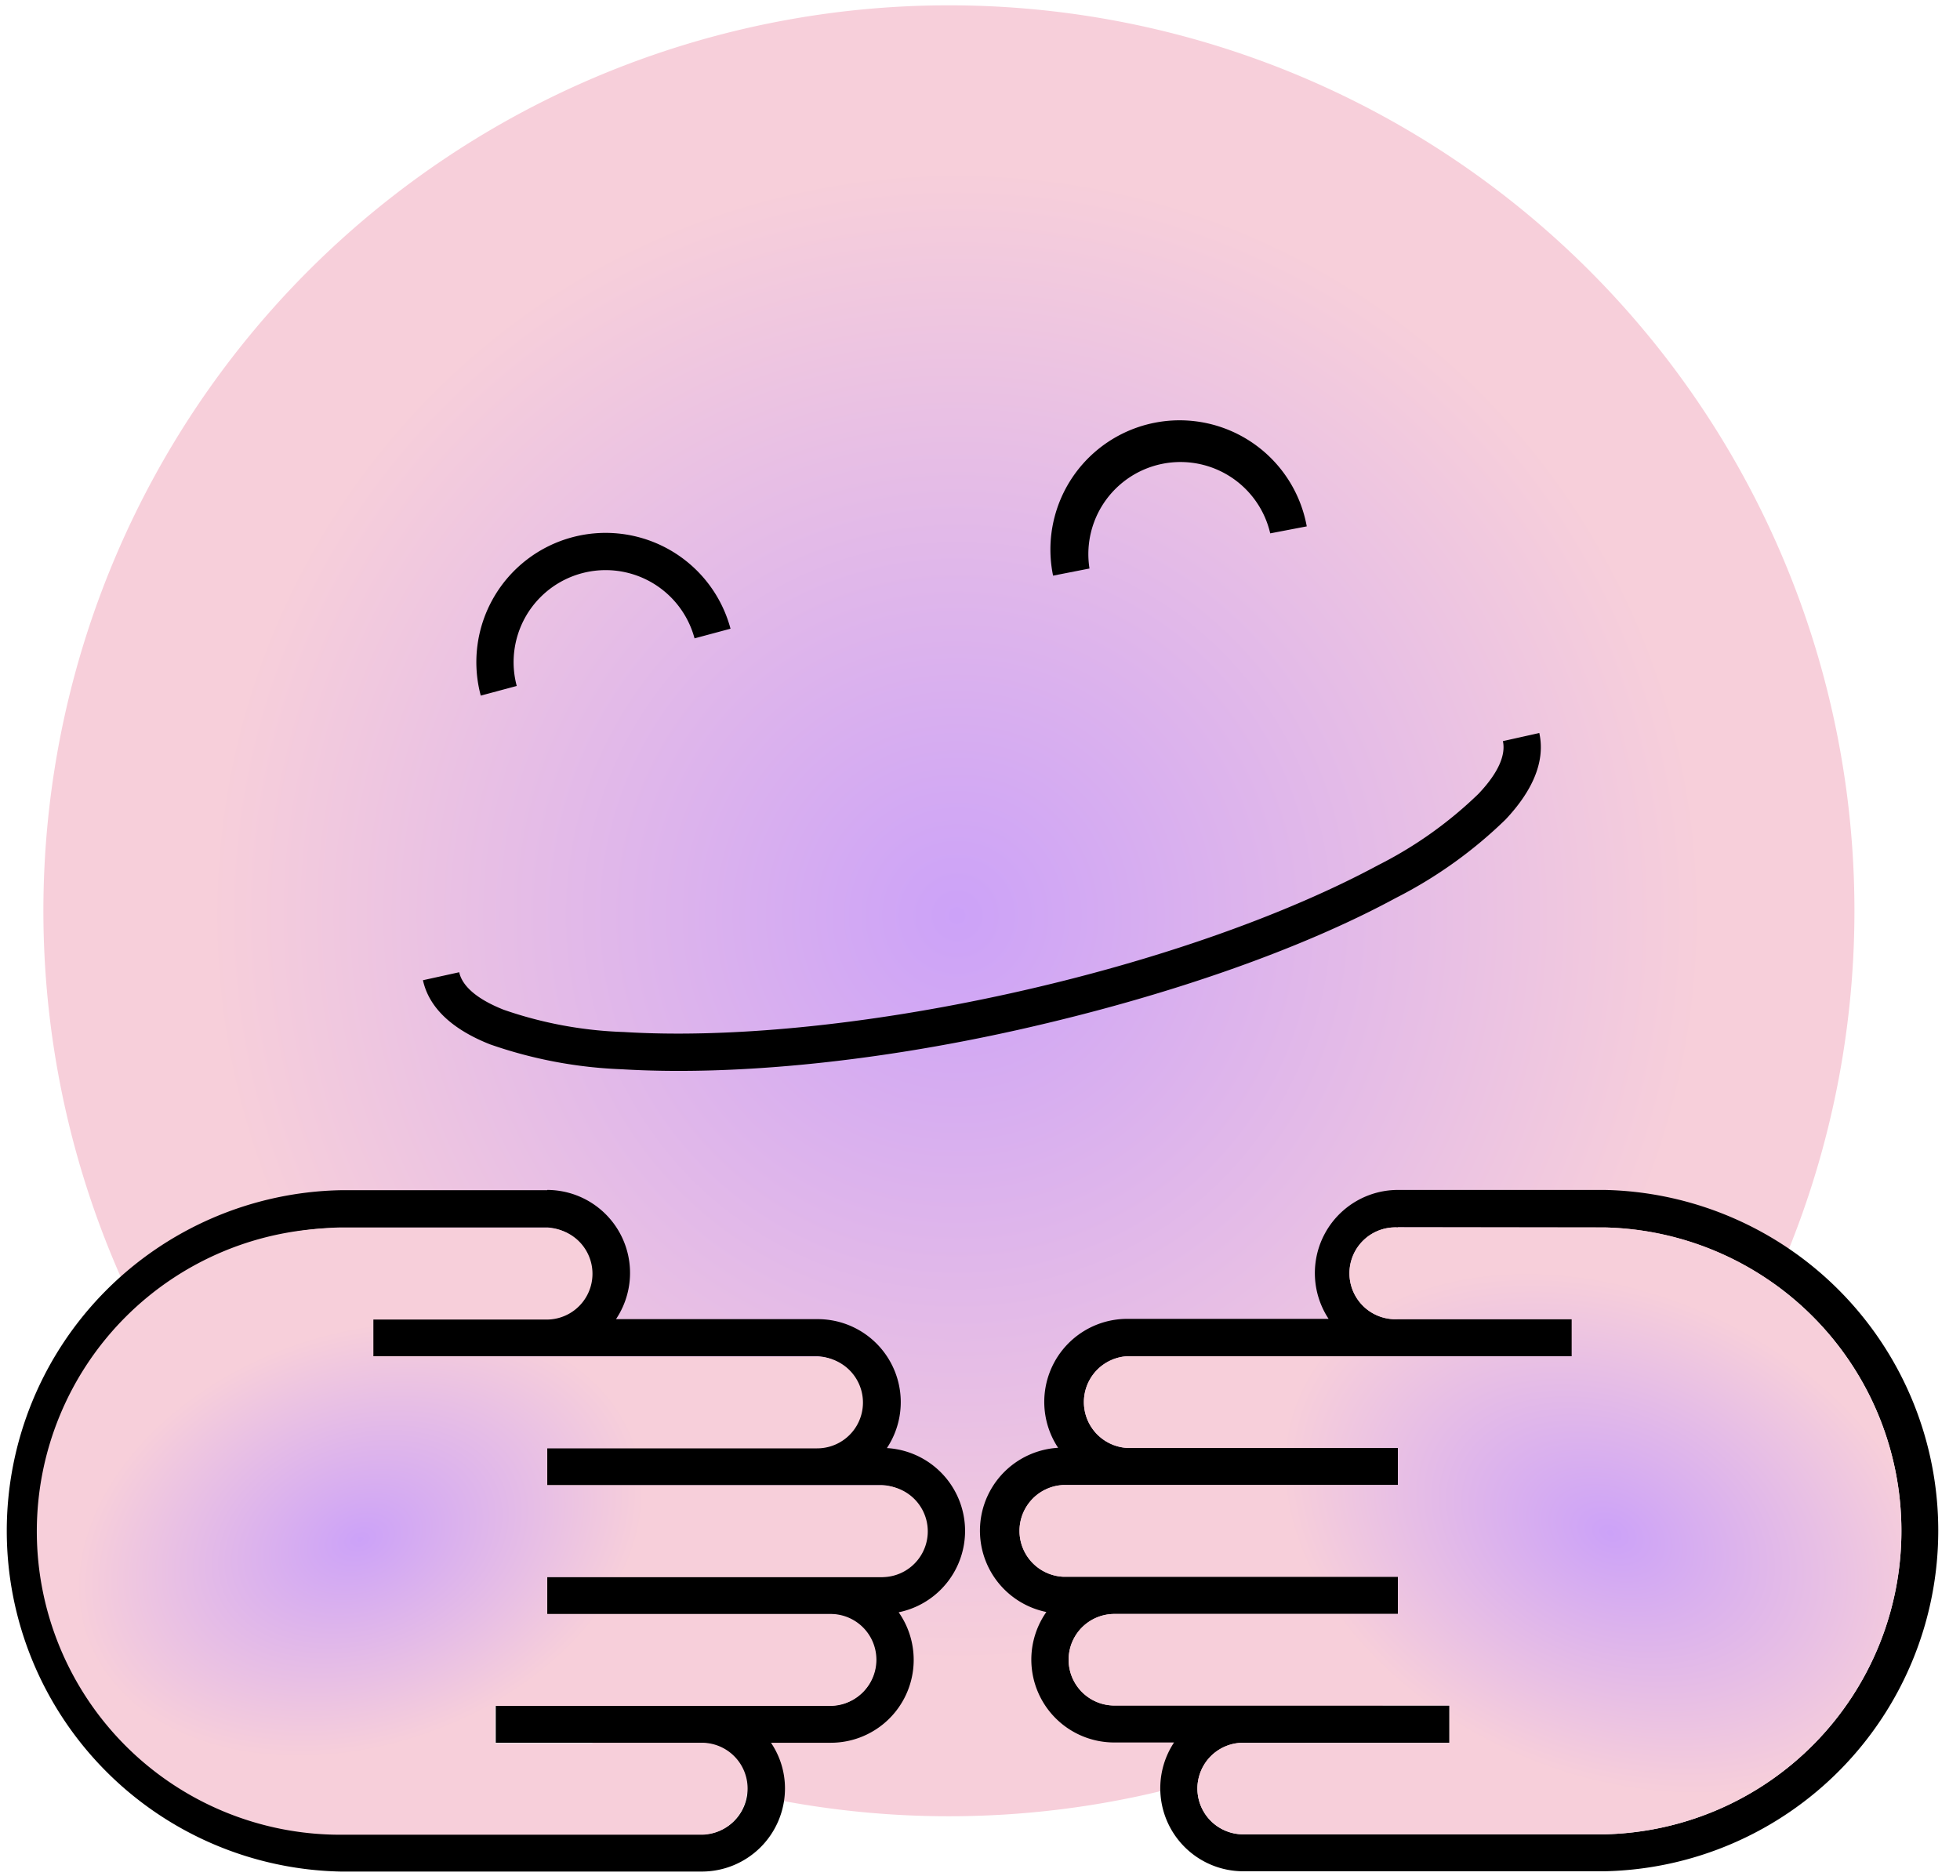 <svg width="140" height="134" viewBox="0 0 140 134" xmlns="http://www.w3.org/2000/svg">
  <defs>
    <style>
      .logo_cls-1{fill:url(#logo_radial-gradient);}
      .logo_cls-2{fill-rule:evenodd;}
      .logo_cls-3{fill:url(#logo_radial-gradient-2);}
      .logo_cls-4{fill:url(#logo_radial-gradient-3);}
    </style>
    <radialGradient id="logo_radial-gradient" cx="67.28" cy="347.01" r="1" gradientTransform="matrix(0, 64.68, 64.68, 0, -22376.23, -4286.35)" gradientUnits="userSpaceOnUse">
      <stop offset="0" stop-color="#cca2f8"/>
      <stop offset="0.83" stop-color="#f7cfda"/>
    </radialGradient>
    <radialGradient id="logo_radial-gradient-2" cx="72.26" cy="348.72" r="1" gradientTransform="matrix(-10.73, 24.33, 34.45, 15.2, -11123.07, -6949.21)" gradientUnits="userSpaceOnUse">
      <stop offset="0" stop-color="#cca2f8"/>
      <stop offset="0.65" stop-color="#f7cfda"/>
    </radialGradient>
    <radialGradient id="logo_radial-gradient-3" cx="70.87" cy="344.4" r="1" gradientTransform="matrix(8.76, 24.37, 34.5, -12.4, -12476.84, 2653.45)" gradientUnits="userSpaceOnUse">
      <stop offset="0" stop-color="#cca2f8"/>
      <stop offset="0.57" stop-color="#f7cfda"/>
    </radialGradient>
  </defs>
  <path class="logo_cls-1" d="M132.46,65.06A64.68,64.68,0,1,1,67.78.38,64.67,64.67,0,0,1,132.46,65.06Z"/>
  <path class="logo_cls-2" d="M49.61,45.6A6.57,6.57,0,1,0,36.91,49l-2.57.69a9.23,9.23,0,0,1,17.84-4.78Z"/>
  <path class="logo_cls-2" d="M90.73,38.1a6.58,6.58,0,0,0-12.91,2.51l-2.6.51A9.23,9.23,0,1,1,93.34,37.6Z"/>
  <path class="logo_cls-2" d="M44.57,73.72c7.27.45,17.07-.43,27.64-2.77S92,65.27,98.44,61.8a29.17,29.17,0,0,0,7.16-5.09c1.57-1.65,1.94-2.9,1.75-3.77l2.6-.58c.48,2.19-.66,4.32-2.41,6.18a32,32,0,0,1-7.83,5.6c-6.68,3.62-16.18,7-26.92,9.41S52,76.84,44.41,76.38A32.1,32.1,0,0,1,35,74.6c-2.38-.94-4.31-2.4-4.79-4.58l2.59-.57c.19.87,1.06,1.84,3.18,2.68A29,29,0,0,0,44.57,73.72Z"/>
  <path class="logo_cls-2" d="M24.33,87.68a21.68,21.68,0,0,0,0,43.35h25.8a3.27,3.27,0,0,0,0-6.54H35.41v-2.66H59.33a3.27,3.27,0,1,0,0-6.54H39.09v-2.66H63a3.28,3.28,0,0,0,0-6.55H39.09v-2.65H58.41a3.28,3.28,0,0,0,0-6.55H26.67V94.23H39.09a3.28,3.28,0,0,0,0-6.55V85A5.93,5.93,0,0,1,44,94.23H58.41a5.93,5.93,0,0,1,4.94,9.21,5.93,5.93,0,0,1,.84,11.73,5.92,5.92,0,0,1-4.86,9.32H55.07a5.81,5.81,0,0,1,1,3.27,5.94,5.94,0,0,1-5.93,5.93H24.33a24.34,24.34,0,0,1,0-48.67H39.09v2.66Z"/>
  <path class="logo_cls-2" d="M114.6,87.68a21.68,21.68,0,0,1,0,43.35H88.8a3.27,3.27,0,0,1,0-6.54h14.73v-2.66H79.6a3.27,3.27,0,0,1,0-6.54H99.85v-2.66H75.92a3.28,3.28,0,0,1,0-6.55H99.85v-2.65H80.52a3.28,3.28,0,0,1,0-6.55h31.75V94.23H99.85a3.28,3.28,0,1,1,0-6.55V85a5.94,5.94,0,0,0-4.95,9.21H80.52a5.93,5.93,0,0,0-4.94,9.21,5.93,5.93,0,0,0-.84,11.73,5.92,5.92,0,0,0,4.86,9.32h4.26a5.93,5.93,0,0,0,4.94,9.2h25.8a24.34,24.34,0,0,0,0-48.67H99.85v2.66Z"/>
  <path class="logo_cls-3" d="M114.6,87.68a21.68,21.68,0,0,1,0,43.35H88.8a3.27,3.27,0,0,1,0-6.54h14.73v-2.66H79.6a3.27,3.27,0,0,1,0-6.54H99.85v-2.66H75.92a3.28,3.28,0,0,1,0-6.55H99.85v-2.65H80.52a3.28,3.28,0,0,1,0-6.55h31.75V94.23H99.85a3.28,3.28,0,1,1,0-6.55Z"/>
  <path class="logo_cls-4" d="M24.3,87.72a21.67,21.67,0,0,0,0,43.34H50.09a3.27,3.27,0,0,0,0-6.54H35.37v-2.66H59.29a3.27,3.27,0,1,0,0-6.54H39.05v-2.66H63a3.27,3.27,0,1,0,0-6.54H39.05v-2.66H58.37a3.27,3.27,0,1,0,0-6.54H26.63V94.26H39.05a3.27,3.27,0,0,0,0-6.54Z"/>
</svg>
